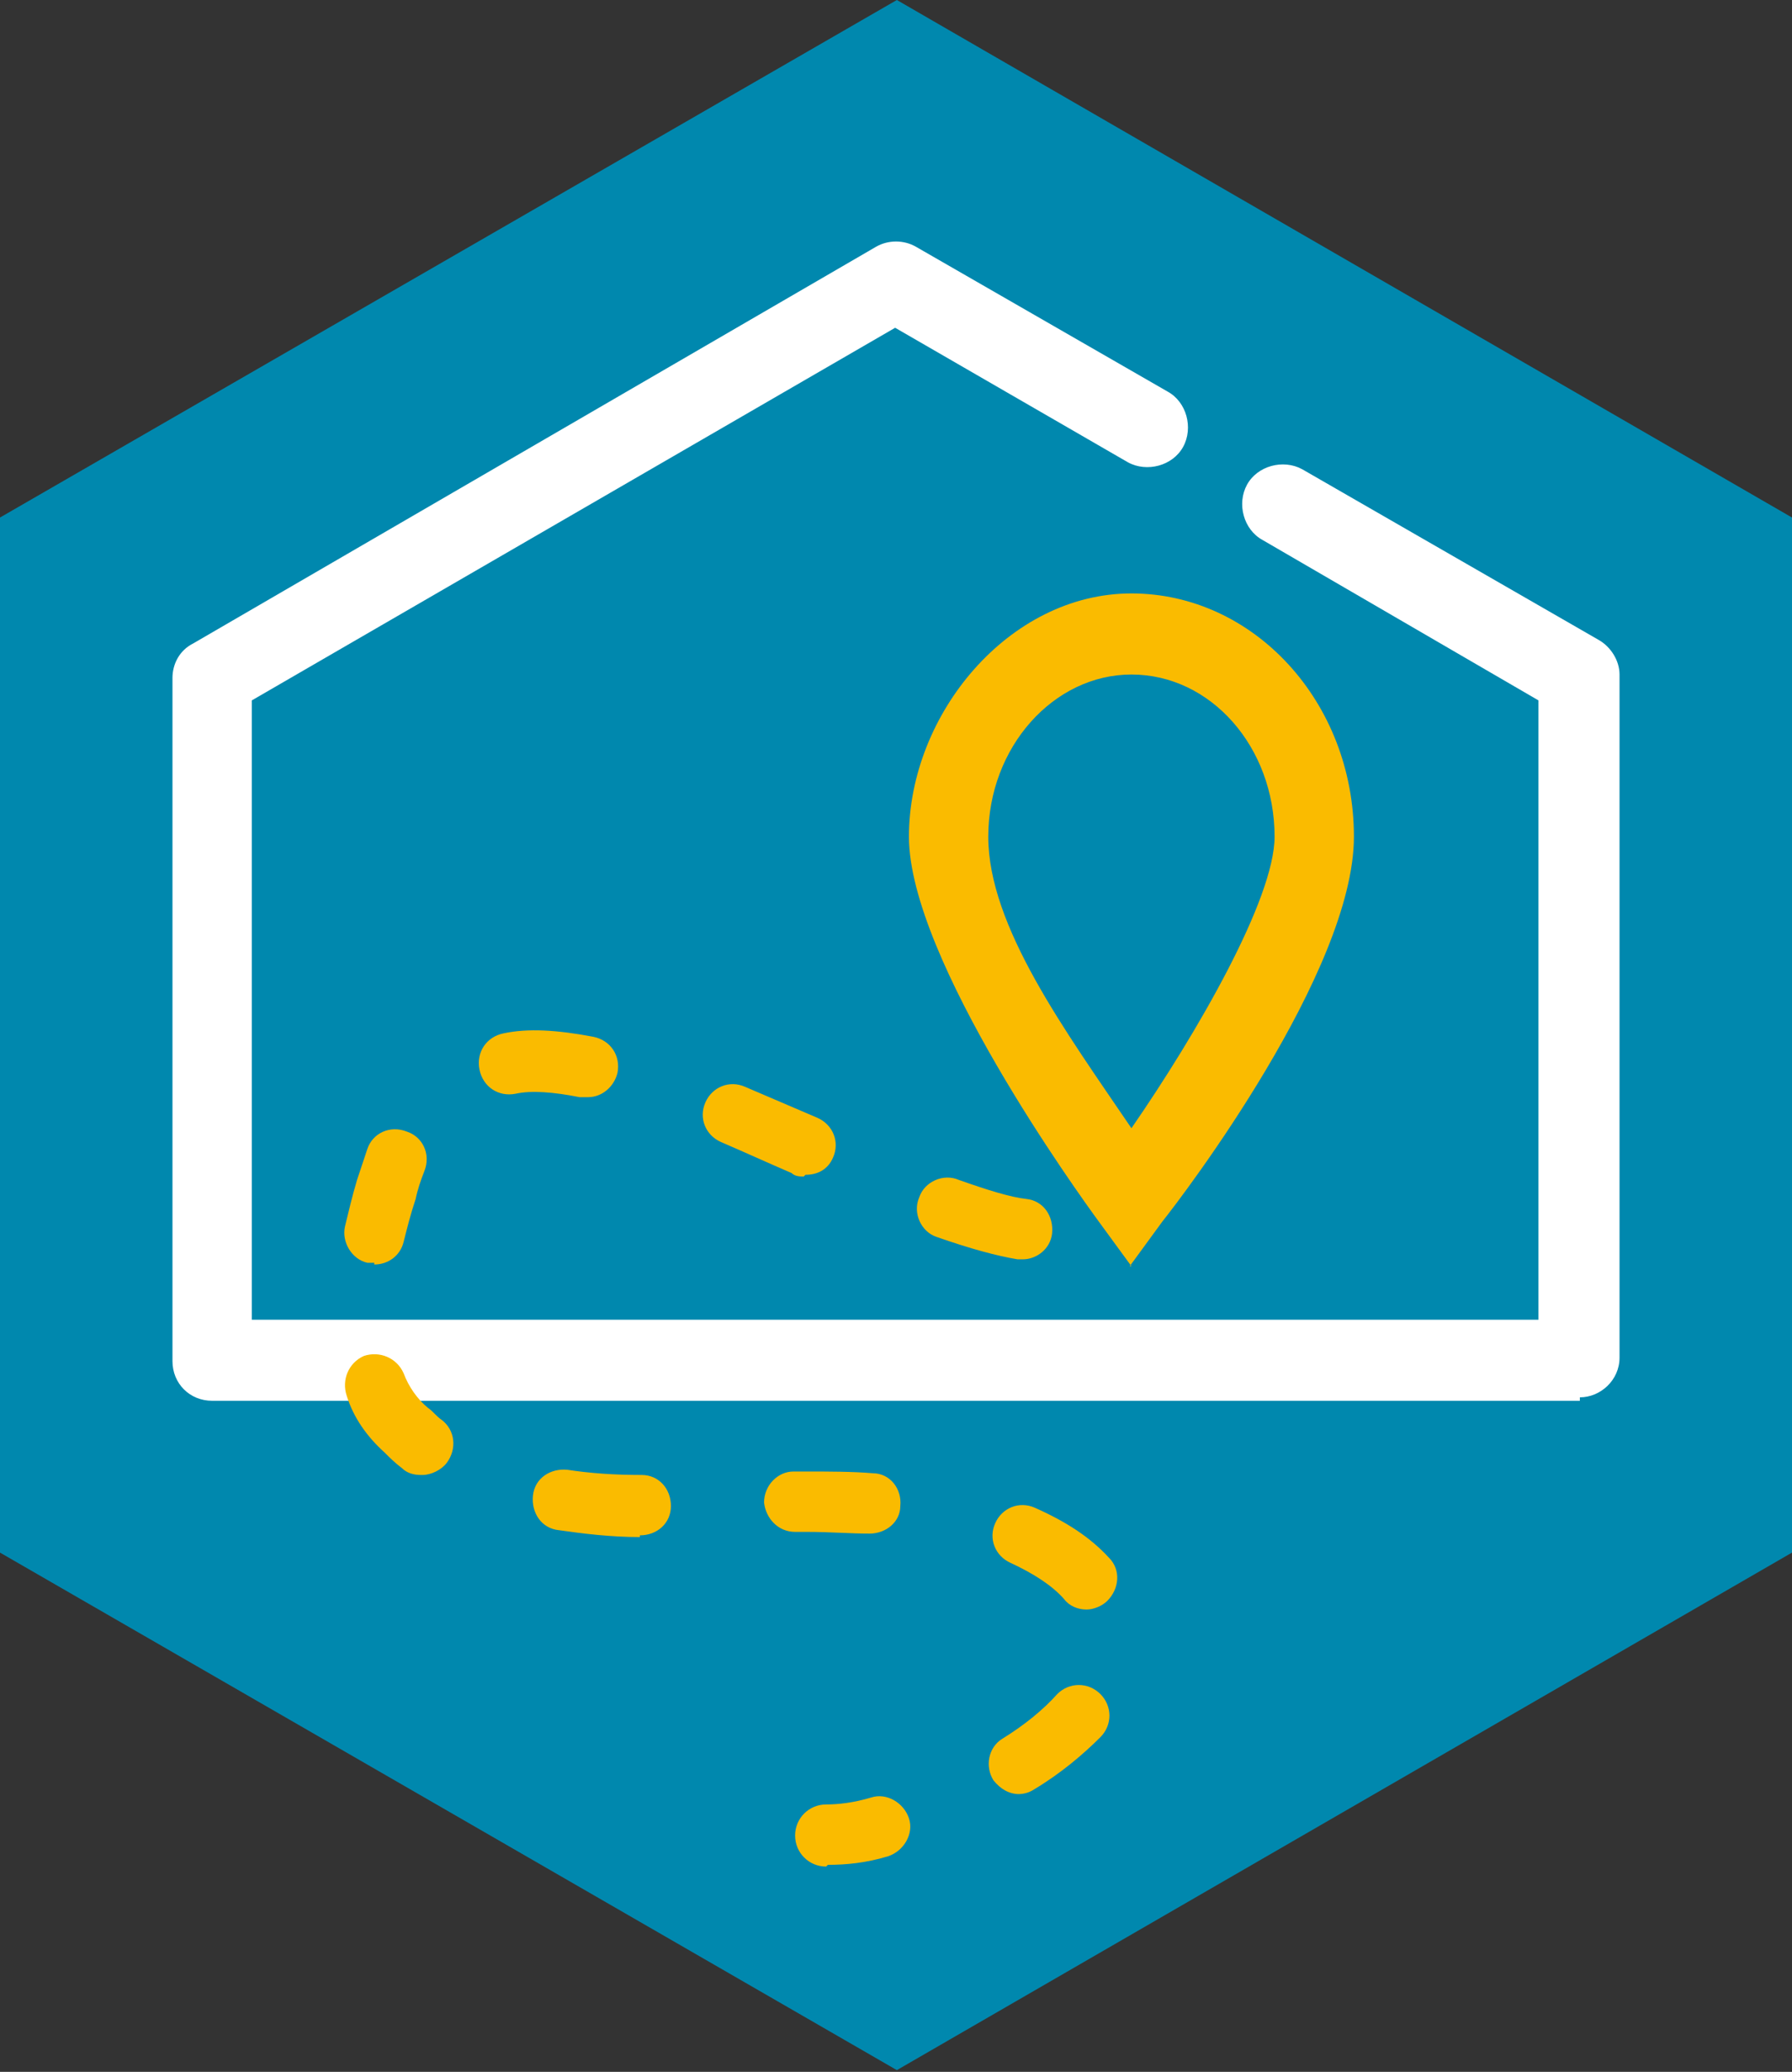 <?xml version="1.0" encoding="UTF-8"?> <svg xmlns="http://www.w3.org/2000/svg" id="Ebene_1" version="1.1" viewBox="0 0 103.9 120.1"><rect x="0" y="0" width="103.9" height="120.1" fill="#333333" stroke="none"/><defs><style> .st0 { fill: #fff; } .st1 { fill: #fabb00; } .st2 { fill: #0088ae; } </style></defs><polygon class="st2" points="52 0 0 30 0 90 52 120 103.9 90 103.9 30 52 0"></polygon><path class="st0" d="M91.6,81.2H12.3c-1.3,0-2.3-1-2.3-2.3v-39.6c0-.8.4-1.6,1.2-2L50.8,14.3c.7-.4,1.6-.4,2.3,0l14.6,8.4c1.1.6,1.5,2.1.9,3.2-.6,1.1-2.1,1.5-3.2.9l-13.5-7.8L14.6,40.6v35.9h74.6v-35.9s-16-9.3-16-9.3c-1.1-.6-1.5-2.1-.9-3.2.6-1.1,2.1-1.5,3.2-.9l17.2,9.9c.7.4,1.2,1.2,1.2,2v39.6c0,1.3-1.1,2.3-2.3,2.3Z"></path><path class="st1" d="M47.9,108.2c-1,0-1.8-.8-1.8-1.8,0-1,.8-1.8,1.8-1.8,0,0,0,0,0,0,.7,0,1.6-.1,2.6-.4.9-.3,1.9.3,2.2,1.2.3.9-.3,1.9-1.2,2.2-1.3.4-2.5.5-3.5.5ZM59.1,104c-.6,0-1.1-.3-1.5-.8-.5-.8-.3-1.9.5-2.4,1.3-.8,2.4-1.7,3.2-2.6.7-.7,1.8-.7,2.5,0,.7.7.7,1.8,0,2.5-1,1-2.3,2.1-3.8,3-.3.2-.6.3-1,.3ZM63,93.3c-.5,0-1-.2-1.3-.6-.7-.8-1.8-1.5-3.1-2.1-.9-.4-1.3-1.4-.9-2.3.4-.9,1.4-1.3,2.3-.9,1.8.8,3.2,1.7,4.3,2.9.7.7.6,1.8-.1,2.5-.3.3-.8.5-1.2.5ZM37.1,89.1h0c-1.7,0-3.3-.2-4.7-.4-1-.1-1.6-1-1.5-2,.1-1,1-1.6,2-1.5,1.3.2,2.7.3,4.3.3,1,0,1.7.8,1.7,1.8,0,1-.8,1.7-1.8,1.7ZM50.6,88.9s0,0-.1,0c-1.2,0-2.4-.1-3.7-.1h-.7s0,0,0,0c-1,0-1.7-.8-1.8-1.7,0-1,.8-1.8,1.7-1.8h.7c1.4,0,2.7,0,3.9.1,1,0,1.7.9,1.6,1.9,0,.9-.8,1.6-1.8,1.6ZM24.4,85.5c-.4,0-.8-.1-1.1-.4-.4-.3-.7-.6-1-.9-1-.9-1.8-2-2.2-3.3-.3-.9.1-1.9,1-2.3.9-.3,1.9.1,2.3,1,.3.8.8,1.5,1.4,2,.3.2.5.5.8.7.8.6.9,1.7.3,2.5-.3.4-.9.7-1.4.7ZM21.7,73.2c-.1,0-.3,0-.4,0-.9-.2-1.5-1.2-1.3-2.1.2-.8.4-1.7.7-2.7.2-.6.4-1.2.6-1.8.3-.9,1.3-1.4,2.3-1,.9.3,1.4,1.3,1,2.3-.2.5-.4,1.1-.5,1.6-.3.9-.5,1.7-.7,2.5-.2.8-.9,1.3-1.7,1.3ZM59.2,73c0,0-.2,0-.2,0-1.2-.2-2.7-.6-4.7-1.3-.9-.3-1.4-1.4-1-2.3.3-.9,1.4-1.4,2.3-1,1.7.6,3,1,3.9,1.1,1,.1,1.6,1,1.5,2-.1.9-.9,1.5-1.7,1.5ZM46.6,68.2c-.2,0-.5,0-.7-.2-1.4-.6-2.7-1.2-4.1-1.8-.9-.4-1.3-1.4-.9-2.3.4-.9,1.4-1.3,2.3-.9,1.4.6,2.8,1.2,4.2,1.8.9.4,1.3,1.4.9,2.3-.3.7-.9,1-1.6,1ZM34,63.6c-.1,0-.2,0-.4,0-1.5-.3-2.8-.4-3.7-.2-1,.2-1.9-.4-2.1-1.4s.4-1.9,1.4-2.1c1.4-.3,3.1-.2,5.2.2,1,.2,1.6,1.1,1.4,2.1-.2.8-.9,1.4-1.7,1.4Z"></path><path class="st1" d="M65.6,73.4l-1.9-2.6c-1.1-1.5-11-15.2-11-22.3s5.8-14.1,12.9-14.1,12.9,6.3,12.9,14.1-9.9,20.8-11.1,22.3l-1.9,2.6ZM65.6,39.1c-4.5,0-8.3,4.2-8.3,9.4s4.5,11.3,8.3,16.9c3.8-5.5,8.3-13.3,8.3-16.9,0-5.2-3.7-9.4-8.3-9.4Z"></path></svg> 
